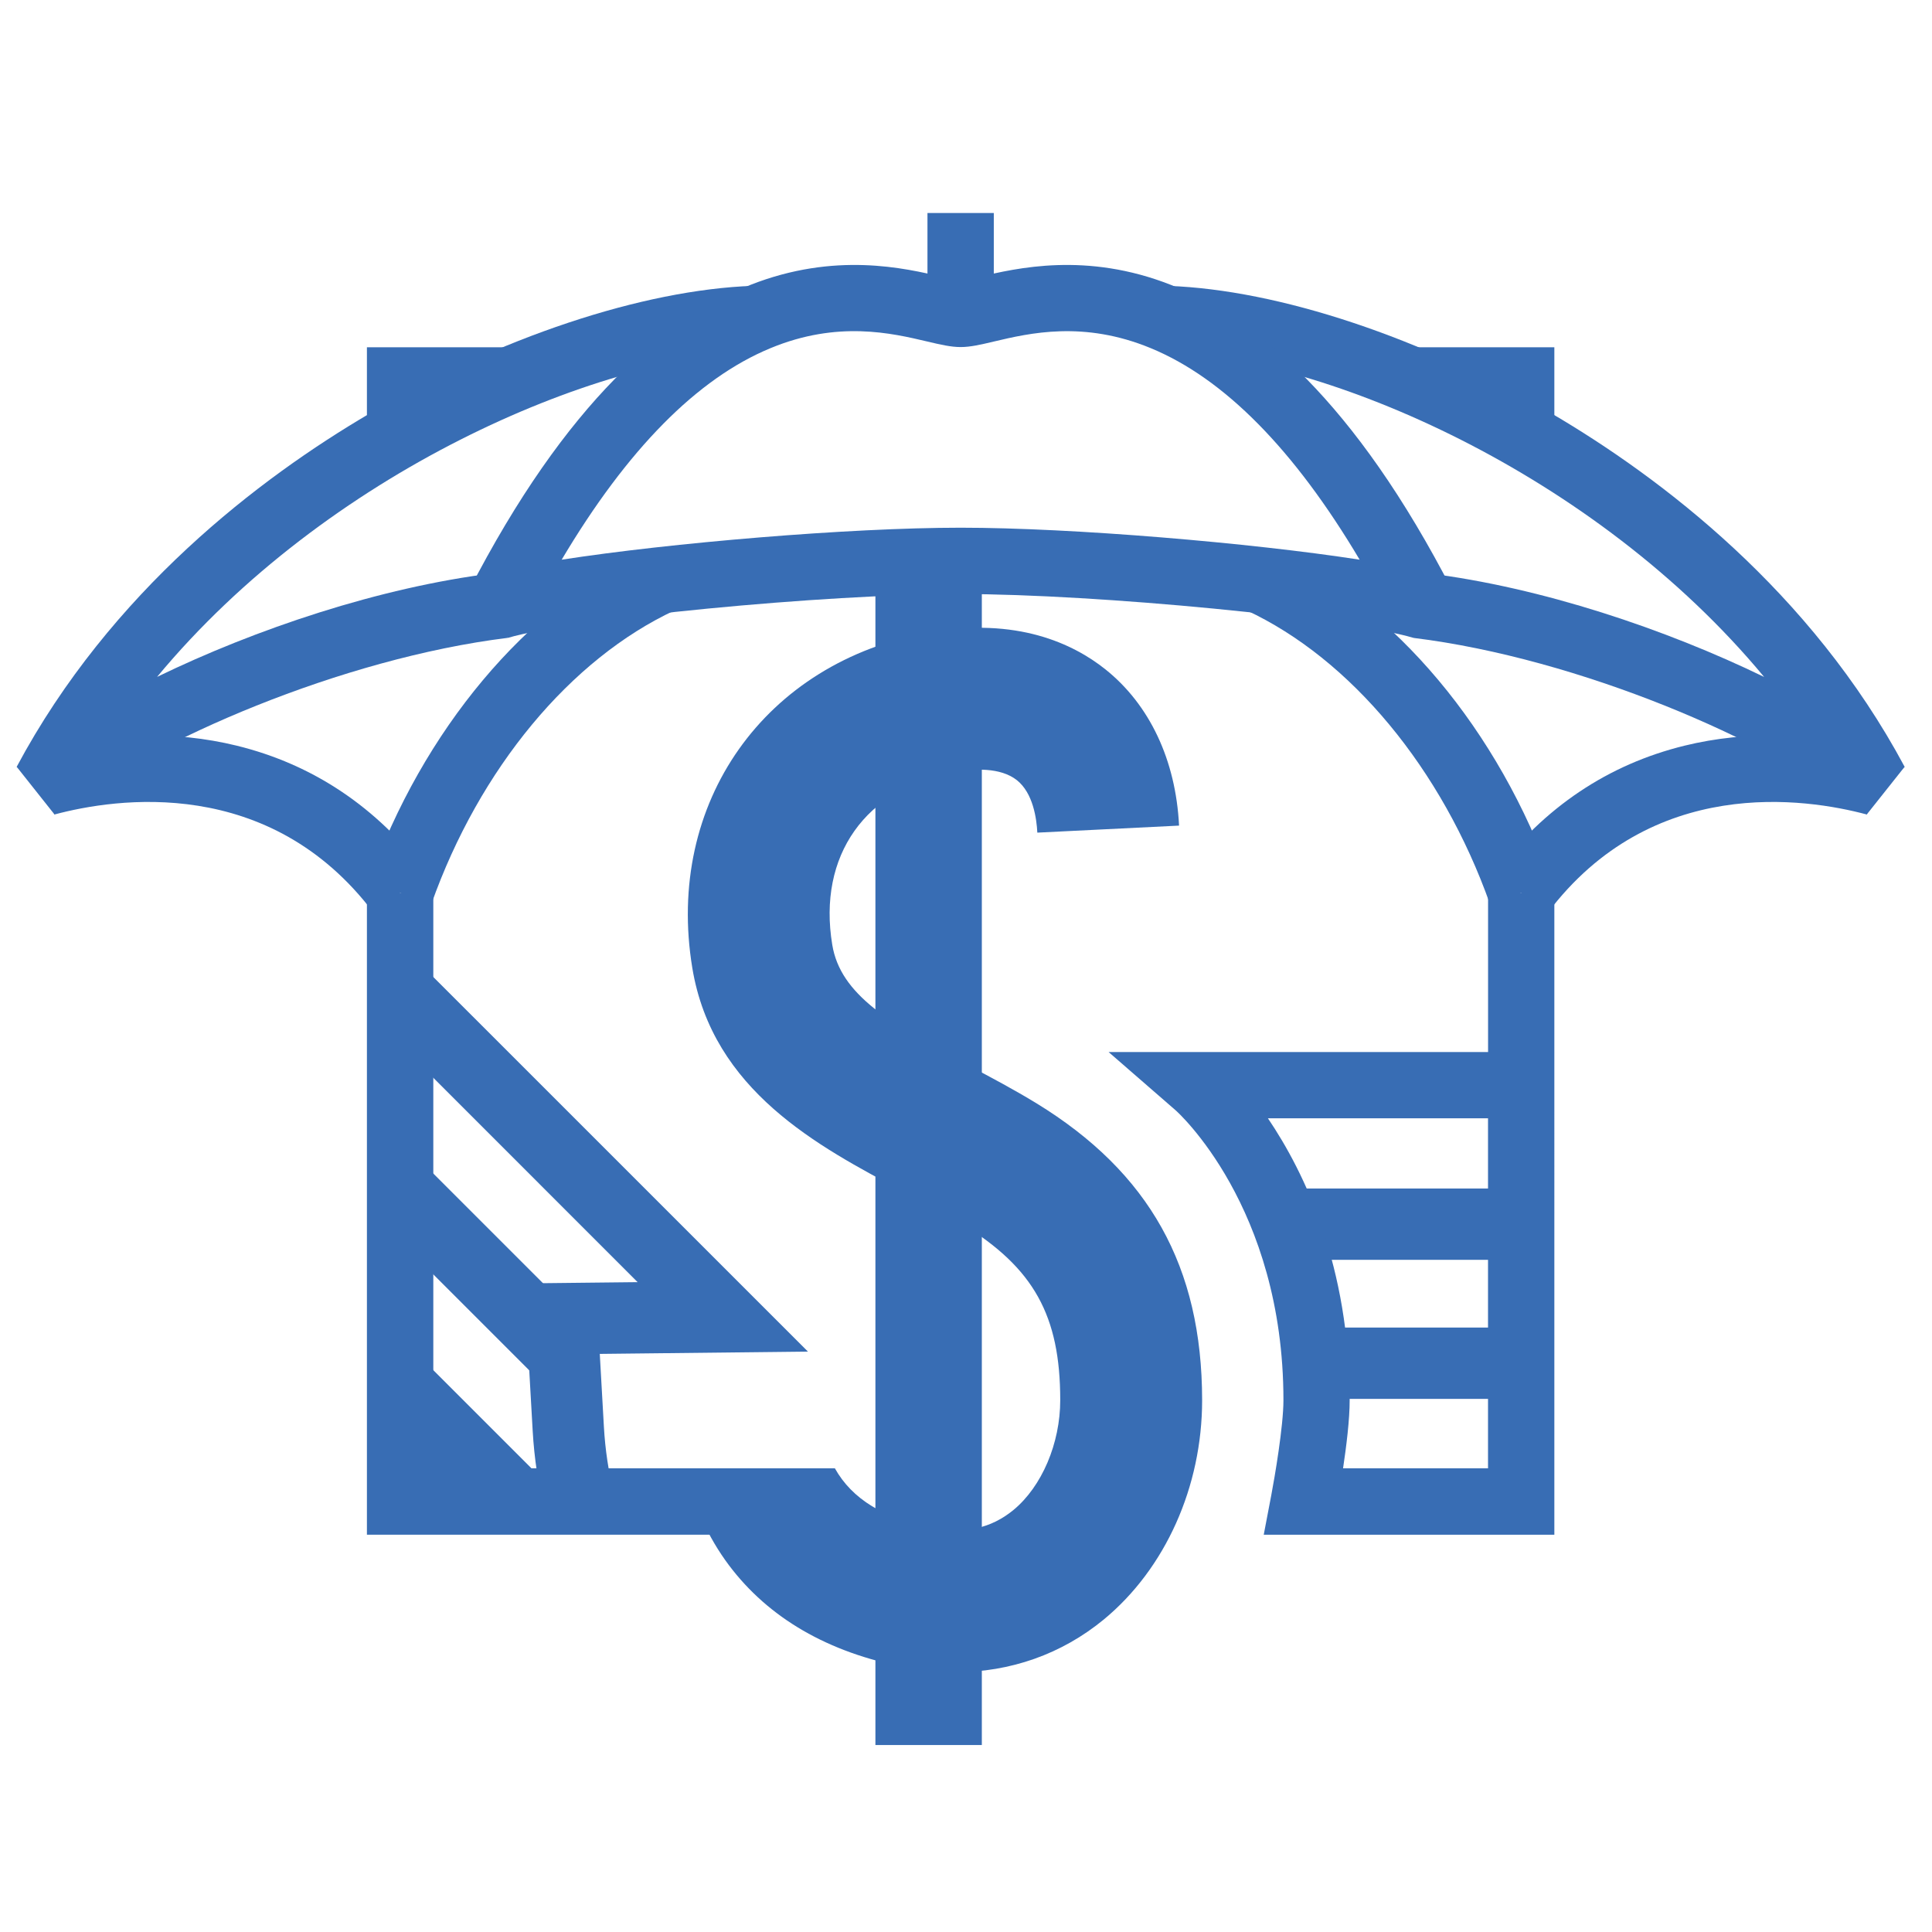 <?xml version="1.0" encoding="utf-8"?>
<!-- Generator: Adobe Illustrator 16.0.0, SVG Export Plug-In . SVG Version: 6.00 Build 0)  -->
<!DOCTYPE svg PUBLIC "-//W3C//DTD SVG 1.1//EN" "http://www.w3.org/Graphics/SVG/1.1/DTD/svg11.dtd">
<svg version="1.1" id="Calque_1" xmlns="http://www.w3.org/2000/svg" xmlns:xlink="http://www.w3.org/1999/xlink" x="0px" y="0px"
	 width="36px" height="36px" viewBox="0 0 36 36" enable-background="new 0 0 36 36" xml:space="preserve">
<g>
	<g>
		
			<rect x="6.999" y="26.292" transform="matrix(0.707 0.707 -0.707 0.707 21.562 1.842)" fill="#386DB4" width="3.116" height="1.329"/>
	</g>
	<g>
		
			<rect x="6.823" y="23.053" transform="matrix(0.707 0.707 -0.707 0.707 19.396 0.592)" fill="#386DB4" width="4.321" height="1.329"/>
	</g>
	<g>
		<rect x="24.509" y="24.737" fill="#386DB4" width="3.836" height="1.329"/>
	</g>
	<g>
		<rect x="23.953" y="22.146" fill="#386DB4" width="4.392" height="1.329"/>
	</g>
	<g>
		<path fill="#386DB4" d="M17.196,15.598"/>
	</g>
	<g>
		<path fill="#386DB4" d="M10.15,28.151c-0.12-0.48-0.195-0.98-0.224-1.485l-0.156-2.752l2.111-0.023L7.091,19.1l0.94-0.938
			l7.024,7.023l-3.879,0.043l0.077,1.362c0.024,0.423,0.086,0.839,0.187,1.24L10.15,28.151z"/>
	</g>
	<rect x="16.312" y="10.001" fill="#386DB4" width="1.983" height="22.515"/>
	<g>
		<path fill="#386DB4" d="M34.559,15.062c-1.567-1.252-5.131-2.795-8.216-3.175l0.251-1.206c2.134,0.263,4.449,1.045,6.278,1.933
			c-3.164-3.815-8.173-5.946-11.148-6.052l0.044-1.235C23.83,5.4,26.504,6.291,28.921,7.71c2.028,1.192,4.815,3.301,6.569,6.578
			L34.559,15.062z"/>
	</g>
	<g>
		<path fill="#386DB4" d="M28.839,17.01l-0.987-0.744c0.924-1.225,2.114-2.023,3.539-2.372c1.156-0.283,2.44-0.252,3.714,0.089
			l-0.32,1.194C33.643,14.871,30.778,14.438,28.839,17.01z"/>
	</g>
	<g>
		<path fill="#386DB4" d="M27.763,16.844c-0.895-2.52-2.592-4.566-4.54-5.473l0.521-1.121c2.243,1.044,4.182,3.355,5.184,6.181
			L27.763,16.844z"/>
	</g>
	<g>
		<path fill="#386DB4" d="M6.962,17.01c-1.94-2.572-4.805-2.139-5.947-1.833l-0.319-1.194c1.273-0.341,2.557-0.372,3.713-0.089
			c1.424,0.349,2.615,1.147,3.539,2.372L6.962,17.01z"/>
	</g>
	<g>
		<path fill="#386DB4" d="M8.038,16.844l-1.165-0.413c1.002-2.826,2.94-5.137,5.183-6.181l0.521,1.121
			C10.629,12.278,8.932,14.324,8.038,16.844z"/>
	</g>
	<g>
		<path fill="#386DB4" d="M1.242,15.062l-0.931-0.774c1.752-3.277,4.54-5.386,6.569-6.578c2.417-1.419,5.09-2.31,7.153-2.384
			l0.043,1.235c-2.975,0.106-7.983,2.236-11.149,6.052c1.829-0.888,4.145-1.67,6.279-1.933l0.251,1.206
			C6.373,12.267,2.808,13.81,1.242,15.062z"/>
	</g>
	<g>
		<path fill="#386DB4" d="M26.343,11.887c-1.238-0.367-5.893-0.818-8.442-0.818s-7.204,0.451-8.442,0.818l-0.725-0.875
			c3.642-7.074,7.412-6.185,8.831-5.85c0.126,0.03,0.28,0.066,0.336,0.07c0.055-0.003,0.21-0.04,0.335-0.07
			c1.42-0.335,5.19-1.224,8.831,5.85L26.343,11.887z M17.9,9.833c2.082,0,5.417,0.283,7.435,0.596
			c-1.22-2.054-2.526-3.378-3.893-3.942c-1.252-0.517-2.258-0.28-2.923-0.123c-0.244,0.058-0.438,0.103-0.619,0.103
			s-0.375-0.045-0.62-0.103c-0.665-0.157-1.67-0.395-2.922,0.123c-1.366,0.564-2.672,1.888-3.892,3.942
			C12.484,10.116,15.818,9.833,17.9,9.833z"/>
	</g>
	<g>
		<path fill="#386DB4" d="M28.963,28.597h-5.415l0.14-0.734c0.063-0.329,0.227-1.289,0.227-1.772c0-3.614-1.99-5.387-2.011-5.404
			l-1.247-1.084h7.071v-2.964h1.235V28.597z M25.026,27.36h2.701v-6.522h-4.101c0.691,1.021,1.523,2.764,1.523,5.252
			C25.15,26.446,25.088,26.947,25.026,27.36z"/>
	</g>
	<g>
		<polygon fill="#386DB4" points="14.233,28.597 6.837,28.597 6.837,16.638 8.074,16.638 8.074,27.36 14.233,27.36 		"/>
	</g>
	<g>
		<polygon fill="#386DB4" points="8.074,8.092 6.837,8.092 6.837,6.471 9.399,6.471 9.399,7.706 8.074,7.706 		"/>
	</g>
	<g>
		<polygon fill="#386DB4" points="28.963,8.092 27.728,8.092 27.728,7.706 26.308,7.706 26.308,6.471 28.963,6.471 		"/>
	</g>
	<g>
		<rect x="17.282" y="3.969" fill="#386DB4" width="1.236" height="1.88"/>
	</g>
	<polygon fill="#386DB4" points="0.311,14.288 1.016,15.177 1.304,14.687 0.756,14.212 	"/>
	<polygon fill="#386DB4" points="34.784,15.177 35.49,14.288 34.715,14.129 34.64,14.998 	"/>
	<path fill="#386DB4" d="M19.311,20.557c-0.409-0.25-0.837-0.477-1.251-0.696c-1.487-0.786-2.4-1.33-2.552-2.256
		c-0.275-1.661,0.618-2.924,2.275-3.219c0.362-0.065,0.859-0.091,1.166,0.152c0.301,0.24,0.367,0.715,0.38,0.977l2.641-0.131
		c-0.061-1.221-0.549-2.255-1.374-2.913c-0.595-0.474-1.647-0.978-3.277-0.688c-3.069,0.547-4.927,3.176-4.419,6.252
		c0.377,2.286,2.344,3.326,3.925,4.163c0.395,0.209,0.769,0.406,1.106,0.613c1.331,0.815,1.825,1.703,1.825,3.278
		c0,0.806-0.342,1.609-0.87,2.046c-0.416,0.343-0.911,0.453-1.516,0.336c-0.894-0.172-1.494-0.539-1.813-1.111h-2.792
		c0.148,0.668,0.425,1.282,0.818,1.806c0.741,0.985,1.847,1.626,3.287,1.902c0.314,0.061,0.625,0.091,0.93,0.091
		c1.026,0,1.985-0.337,2.77-0.984c1.146-0.947,1.83-2.474,1.83-4.085C22.398,23.604,21.417,21.847,19.311,20.557z"/>
</g>
</svg>
